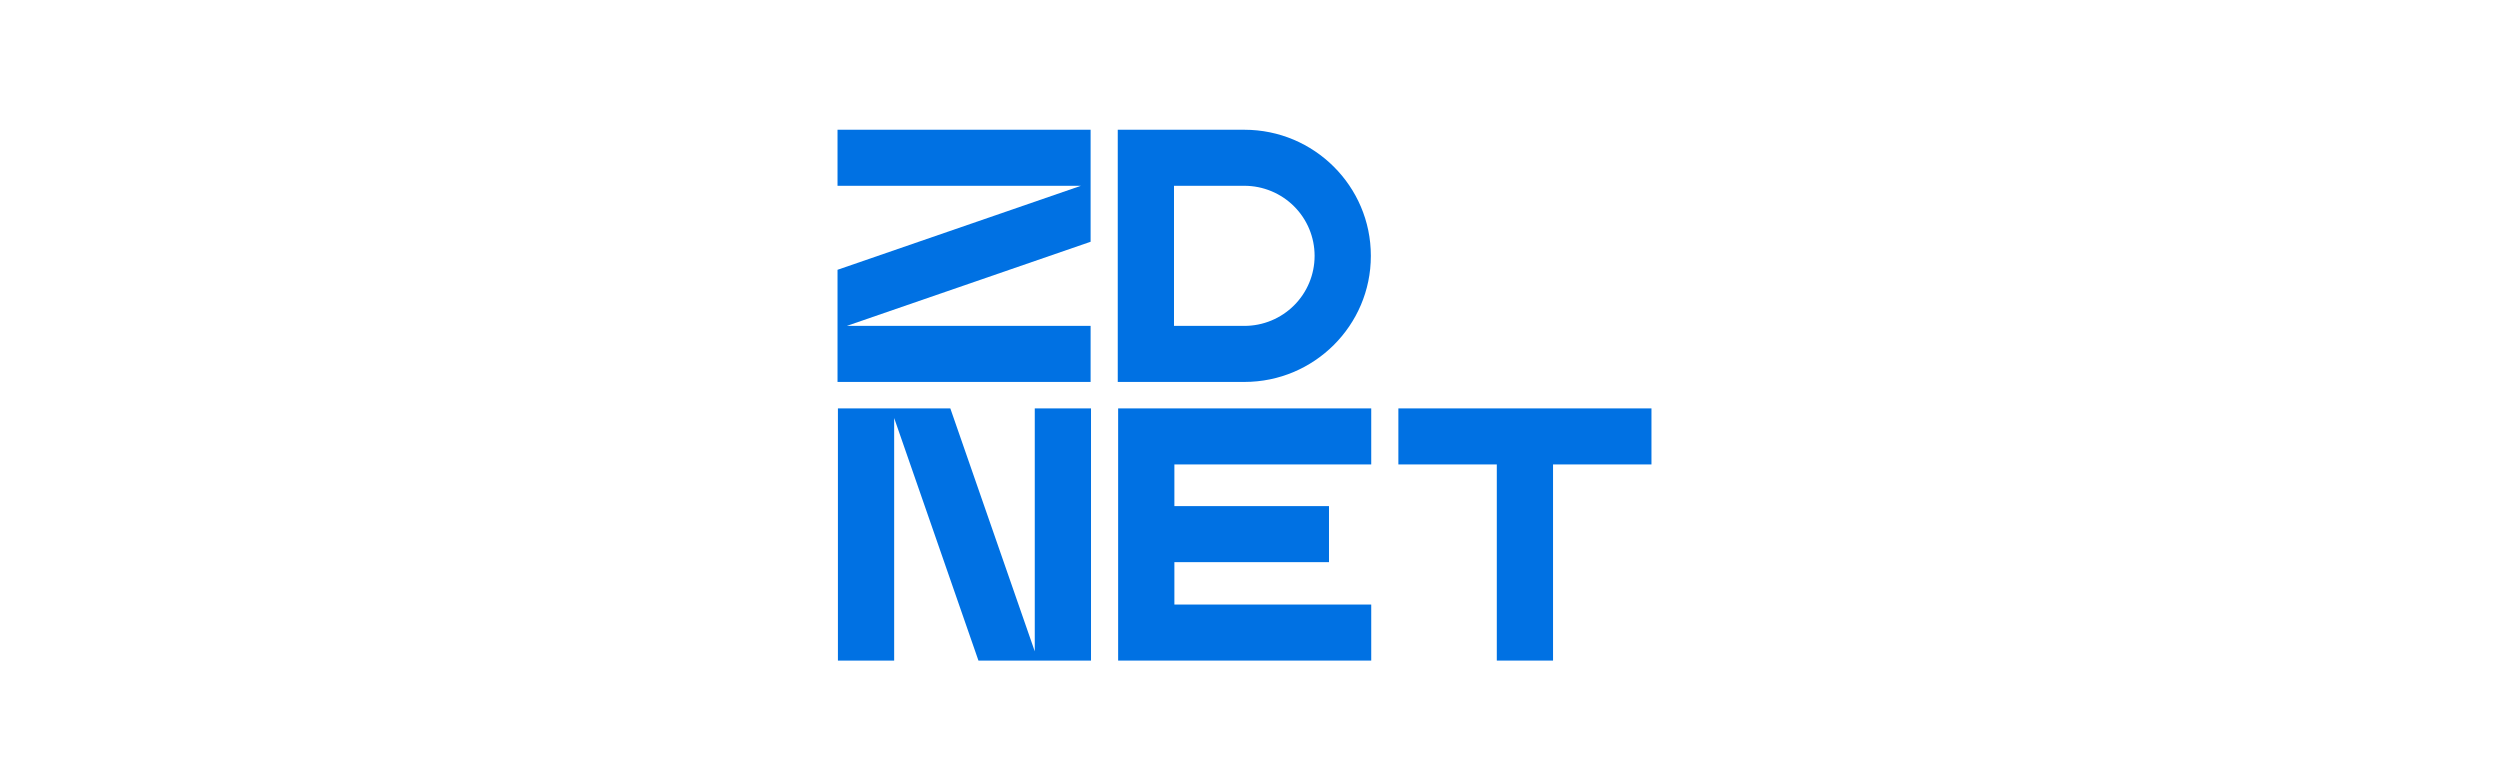 <svg viewBox="0 0 212 66" height="66" width="212" version="1.1" fill="none" xmlns:xlink="http://www.w3.org/1999/xlink" xmlns="http://www.w3.org/2000/svg"><defs><clipPath id="master_svg0_132_21673"><rect rx="0" height="66" width="212" y="0" x="0"></rect></clipPath></defs><g clip-path="url(#master_svg0_132_21673)"><g transform="matrix(0.96,0,0,0.96,2.862,0.443)"><g><path fill-opacity="1" fill="#0071E3" d="M95.788,35.614L95.788,40.564L95.788,44.245L95.788,49.195L95.788,52.94L95.788,57.89L100.756,57.89L118.144,57.89L118.144,52.94L100.756,52.94L100.756,49.195L114.413,49.195L114.413,44.245L100.756,44.245L100.756,40.564L118.144,40.564L118.144,35.614L100.756,35.614L95.788,35.614Z"></path></g><g><path fill-opacity="1" fill="#0071E3" d="M134.204,35.614L129.236,35.614L120.542,35.614L120.542,40.564L129.236,40.564L129.236,57.89L134.204,57.89L134.204,40.564L142.898,40.564L142.898,35.614L134.204,35.614Z"></path></g><g><path fill-opacity="1" fill="#0071E3" d="M93.356,28.326L71.819,28.326L93.356,20.894L93.356,15.95L93.356,15.656L93.356,11L71,11L71,15.95L92.503,15.95L71,23.37L71,28.326L71,28.608L71,33.276L93.356,33.276L93.356,28.326Z"></path></g><g><path fill-opacity="1" fill="#0071E3" d="M88.423,57.074L80.964,35.614L76.003,35.614L75.707,35.614L71.035,35.614L71.035,57.89L76.003,57.89L76.003,36.464L83.448,57.89L88.423,57.89L88.706,57.89L93.391,57.89L93.391,35.614L88.423,35.614L88.423,57.074Z"></path></g><g><path fill-opacity="1" fill="#0071E3" d="M118.11,22.152L118.11,22.126C118.11,15.992,113.101,11,106.944,11L95.754,11L95.754,33.276L106.946,33.276C113.102,33.276,118.11,28.286,118.11,22.152ZM100.722,15.95L106.944,15.95C108.587,15.952,110.163,16.603,111.324,17.761C112.487,18.919,113.14,20.489,113.142,22.126L113.142,22.152C113.14,23.789,112.487,25.358,111.326,26.515C110.164,27.673,108.589,28.324,106.946,28.326L100.722,28.326L100.722,15.95Z"></path></g></g></g></svg>